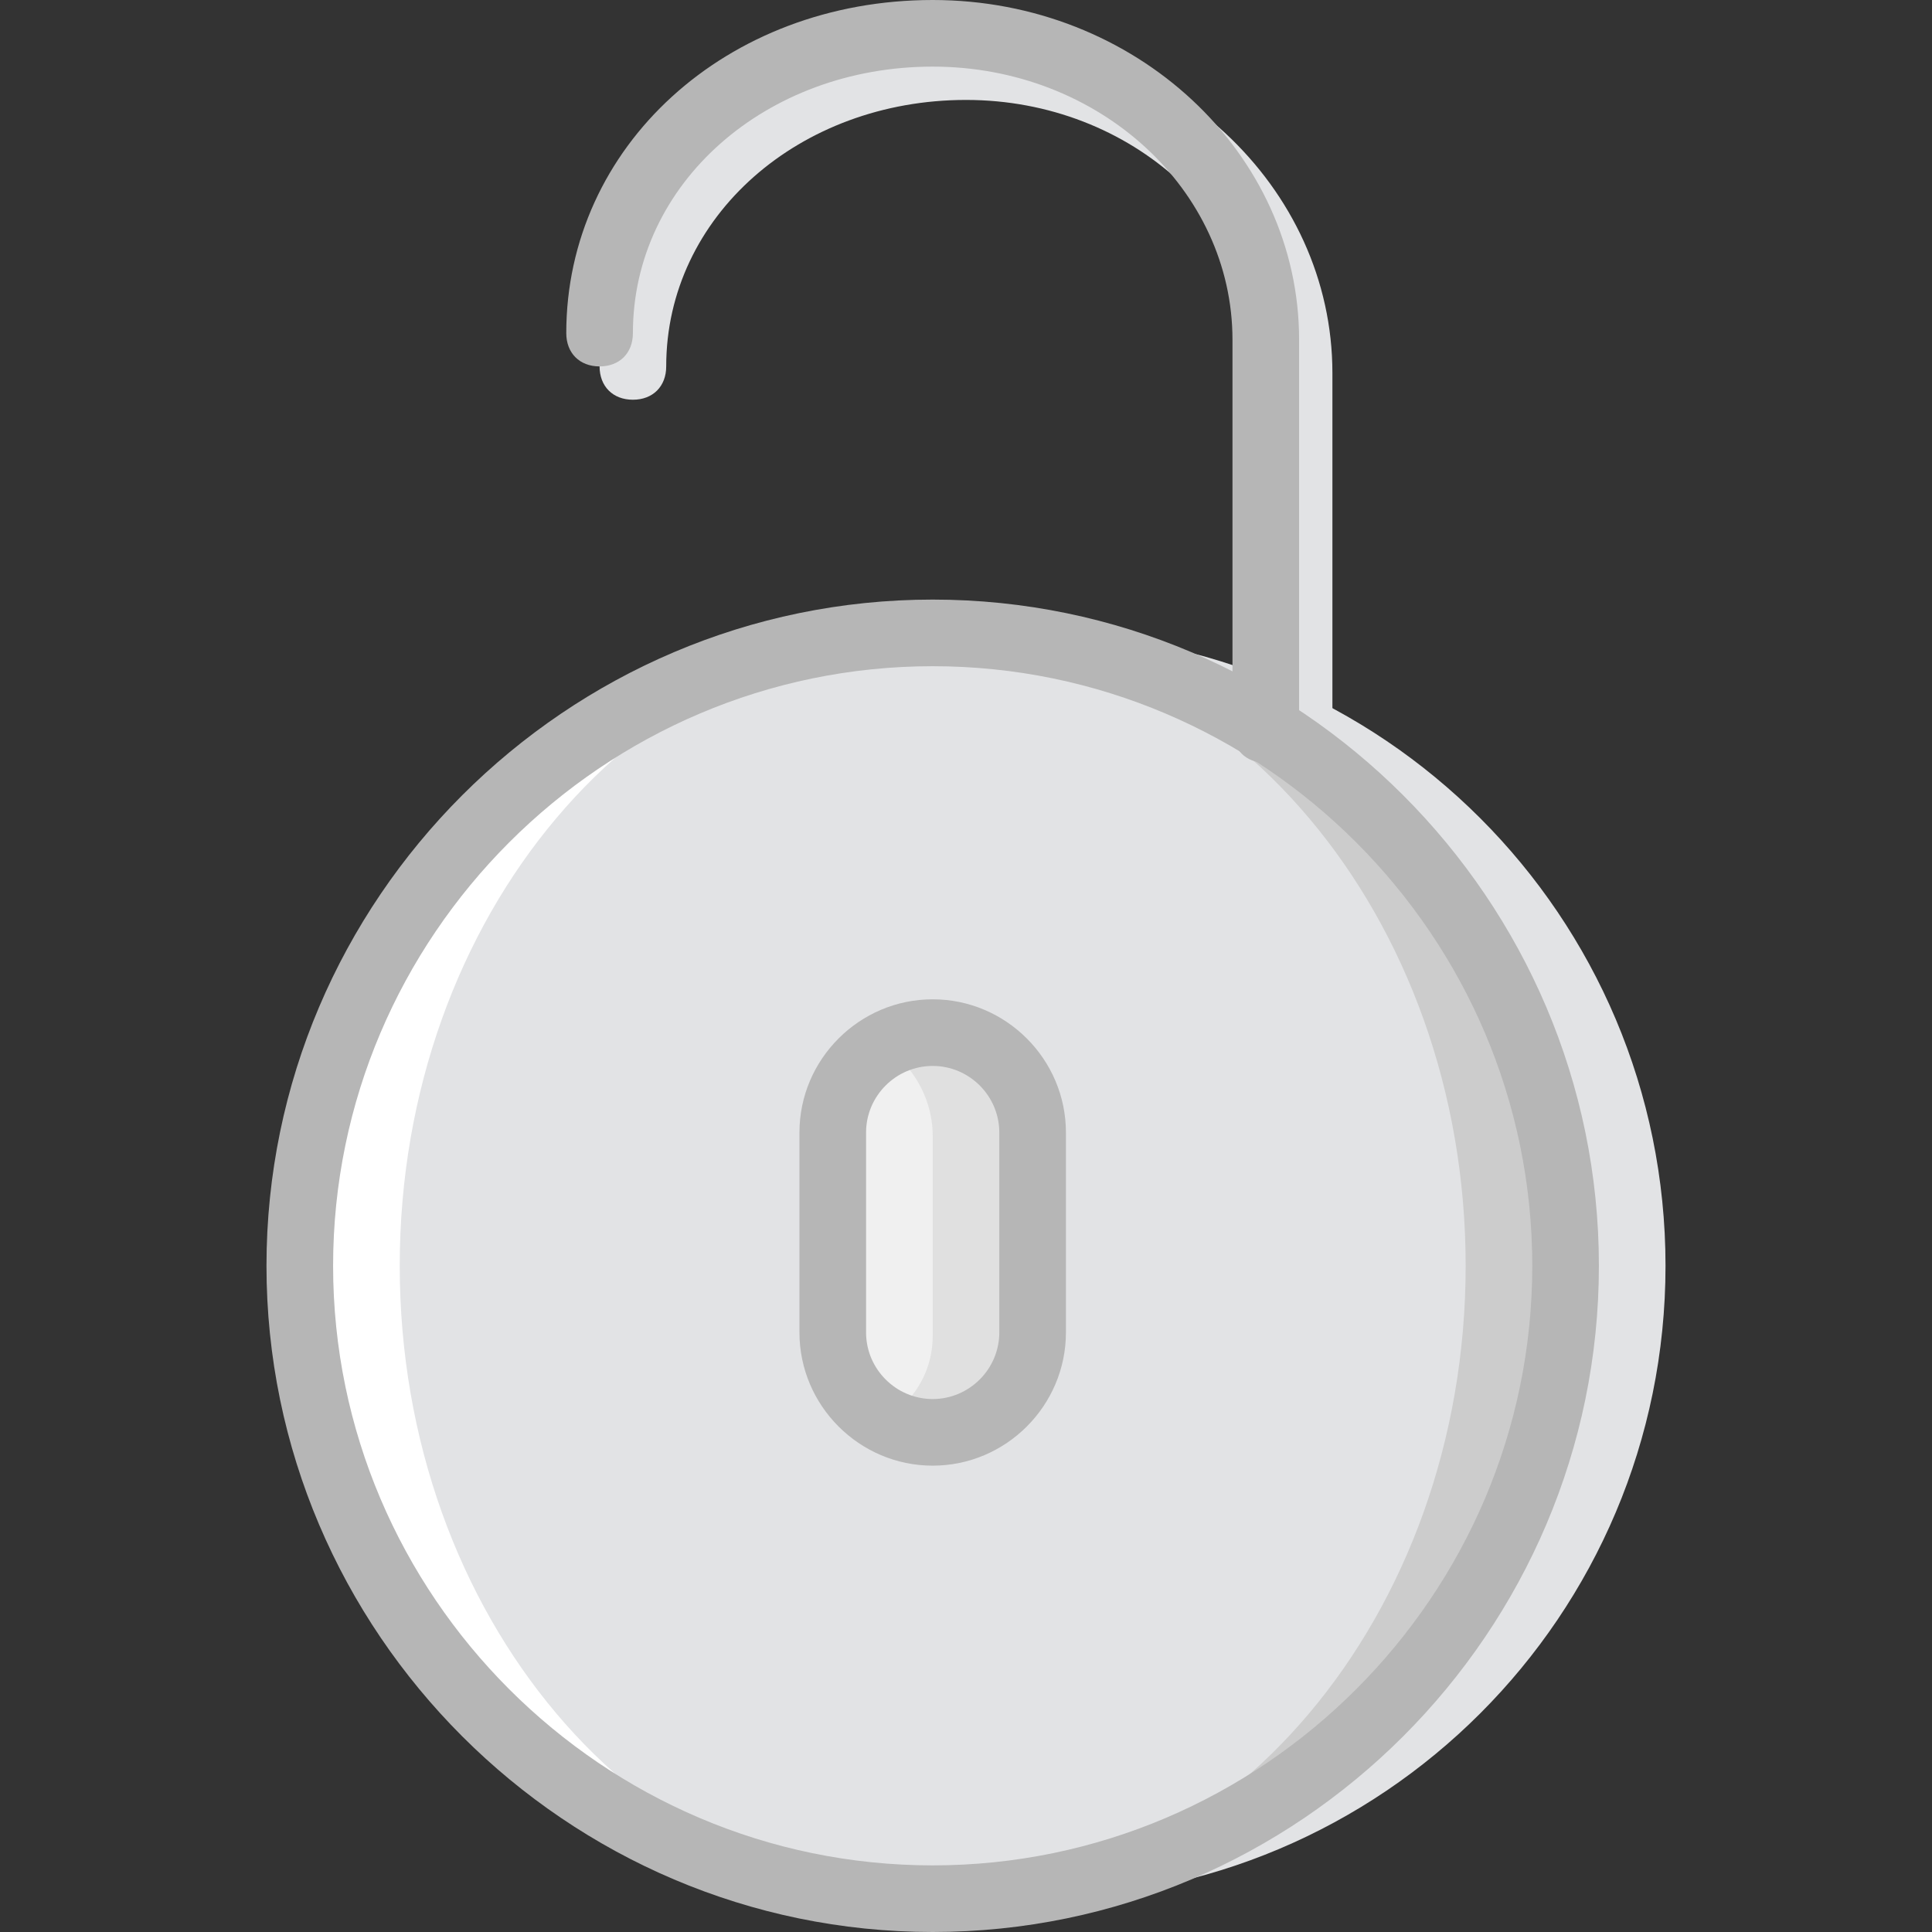 <?xml version="1.0" encoding="iso-8859-1"?>
<!-- Uploaded to: SVG Repo, www.svgrepo.com, Generator: SVG Repo Mixer Tools -->
<svg height="800px" width="800px" version="1.1" id="Layer_1" xmlns="http://www.w3.org/2000/svg" xmlns:xlink="http://www.w3.org/1999/xlink" 
	 viewBox="0 0 512 512" xml:space="preserve">
<rect x="0" y="0" width="512" height="512" fill="#333333" stroke="none"/>
<g transform="translate(1 1)">
	<g>
		<path style="fill:#E2E3E5;" d="M343.276,209.979c-5.297,0-8.828-3.531-8.828-8.828V97.869c0-39.724-35.31-72.386-79.448-72.386
			s-79.448,30.897-79.448,70.621c0,5.297-3.531,8.828-8.828,8.828s-8.828-3.531-8.828-8.828c0-49.434,42.372-88.276,97.103-88.276
			c53.848,0,97.103,40.607,97.103,90.041v102.4C352.103,205.566,348.572,209.979,343.276,209.979z"/>
		<path style="fill:#E2E3E5;" d="M272.655,166.724c92.69,0,167.724,75.034,167.724,167.724s-75.034,167.724-167.724,167.724V166.724
			z"/>
	</g>
	<path style="fill:#FFFFFF;" d="M246.172,502.172c-92.69,0-167.724-75.034-167.724-167.724s75.034-167.724,167.724-167.724V502.172z
		"/>
	<path style="fill:#CCCCCC;" d="M246.172,166.724c92.69,0,167.724,75.034,167.724,167.724s-75.034,167.724-167.724,167.724V166.724z
		"/>
	<path style="fill:#E2E3E5;" d="M387.414,334.448c0,92.69-63.559,167.724-141.241,167.724s-141.241-75.034-141.241-167.724
		s63.559-167.724,141.241-167.724S387.414,241.759,387.414,334.448"/>
	<path style="fill:#E0E0E0;" d="M246.172,378.586L246.172,378.586c-14.124,0-26.483-11.476-26.483-26.483v-52.966
		c0-14.124,12.359-26.483,26.483-26.483s26.483,12.359,26.483,26.483v52.966C272.655,367.11,260.297,378.586,246.172,378.586"/>
	<path style="fill:#F0F0F0;" d="M230.283,274.421c-0.883,3.531-3.531,7.062-8.828,7.062c-0.883,0-0.883,0-1.766,0v84.745
		c0.883,0,0.883,0,1.766,0c6.179,0,9.71,5.297,8.828,10.593c9.71-4.414,15.89-13.241,15.89-23.834v-52.966
		C246.172,288.545,239.11,278.835,230.283,274.421"/>
	<g>
		<path style="fill:#B6B6B6;" d="M246.172,387.414c-19.421,0-35.31-15.89-35.31-35.31v-52.966c0-19.421,15.89-35.31,35.31-35.31
			s35.31,15.89,35.31,35.31v52.966C281.483,371.524,265.593,387.414,246.172,387.414z M246.172,281.483
			c-9.71,0-17.655,7.945-17.655,17.655v52.966c0,9.71,7.945,17.655,17.655,17.655c9.71,0,17.655-7.945,17.655-17.655v-52.966
			C263.828,289.428,255.883,281.483,246.172,281.483z"/>
		<path style="fill:#B6B6B6;" d="M246.172,511c-97.103,0-176.552-79.448-176.552-176.552s79.448-176.552,176.552-176.552
			s176.552,79.448,176.552,176.552S343.276,511,246.172,511z M246.172,175.552c-87.393,0-158.897,71.503-158.897,158.897
			s71.503,158.897,158.897,158.897s158.897-71.503,158.897-158.897S333.566,175.552,246.172,175.552z"/>
		<path style="fill:#B6B6B6;" d="M334.448,201.152c-5.297,0-8.828-3.531-8.828-8.828V89.041c0-39.724-35.31-72.386-79.448-72.386
			s-79.448,30.897-79.448,70.621c0,5.297-3.531,8.828-8.828,8.828s-8.828-3.531-8.828-8.828C149.069,37.841,191.441-1,246.172-1
			c53.848,0,97.103,40.607,97.103,90.041v102.4C343.276,196.738,339.745,201.152,334.448,201.152z"/>
	</g>
</g>
</svg>